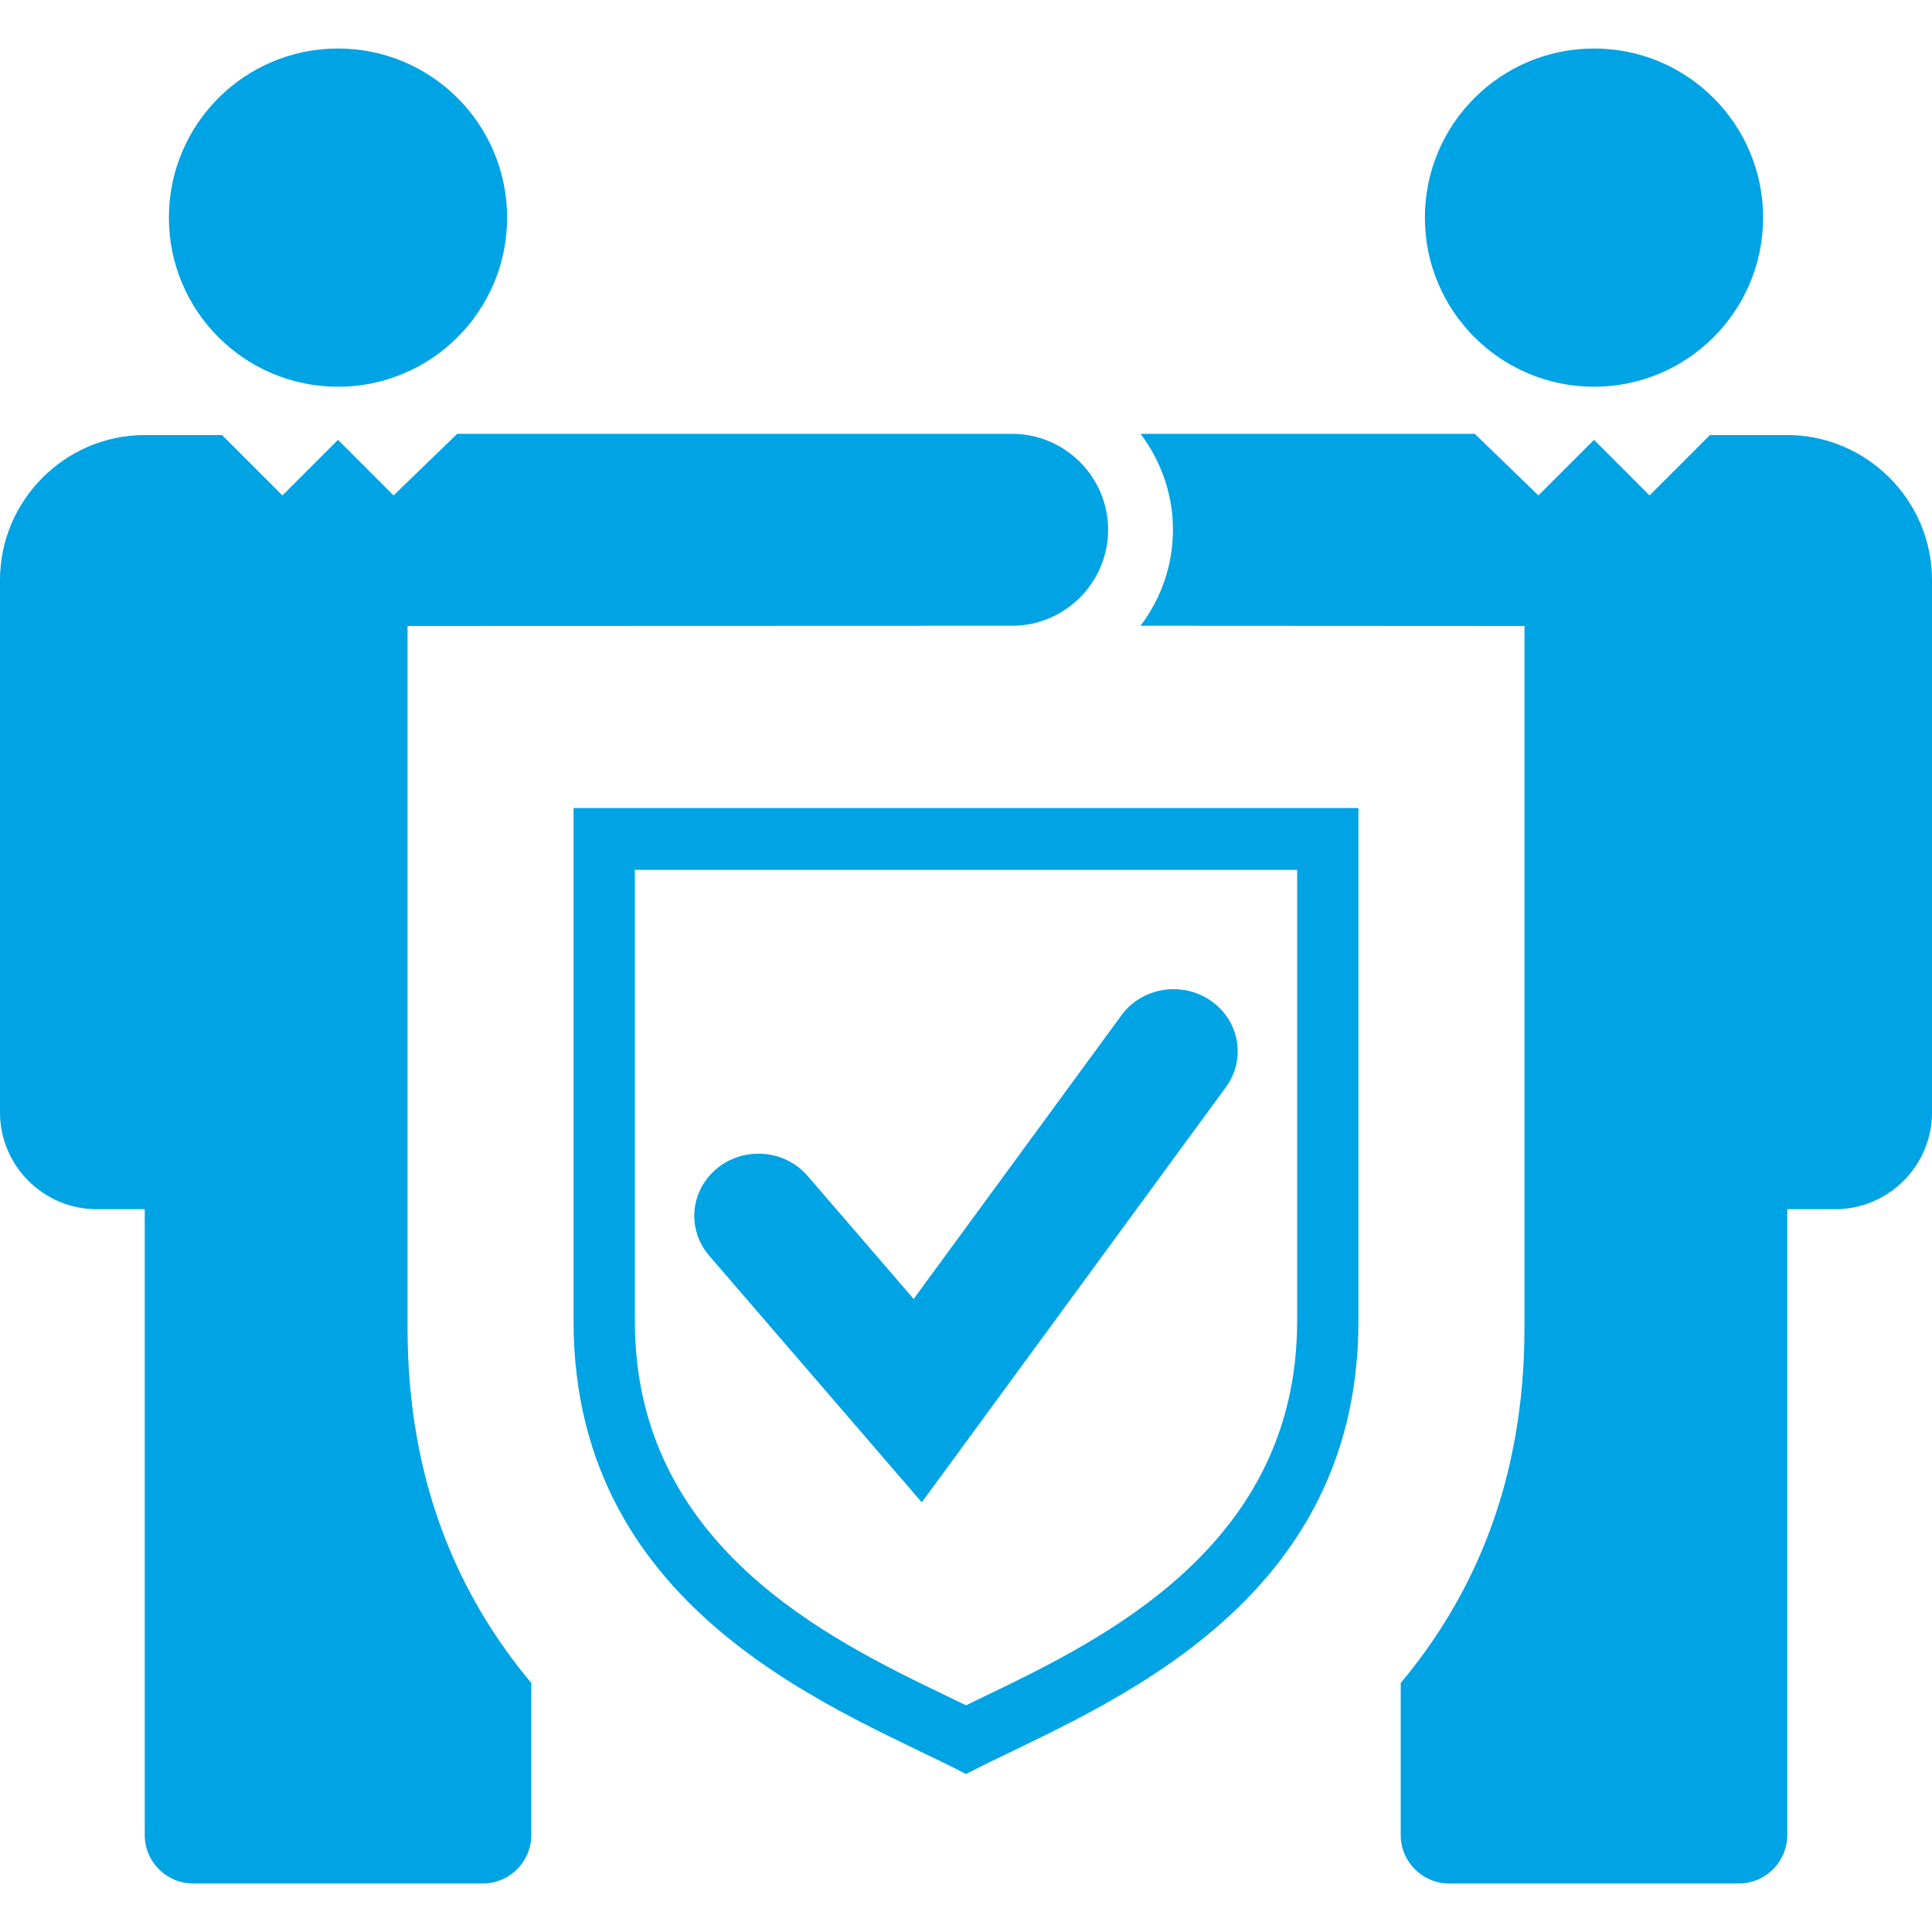 <svg width="64" height="64" viewBox="0 0 64 64" fill="none" xmlns="http://www.w3.org/2000/svg">
<g clip-path="url(#clip0_49_47)">
<path fill-rule="evenodd" clip-rule="evenodd" d="M46.401 60.792C46.401 61.672 47.121 62.392 48.001 62.392H57.605C58.485 62.392 59.205 61.672 59.205 60.792V40.056H60.799C62.56 40.056 64 38.615 64 36.855V19.214C64 16.575 61.844 14.416 59.205 14.411H56.645L54.644 16.412L52.804 14.571L50.962 16.412L48.854 14.371H37.781C39.214 16.264 39.214 18.837 37.781 20.729L50.5 20.736V43.986C50.5 49.094 48.804 52.875 46.401 55.751V60.792ZM52.804 1.607C49.71 1.607 47.201 4.115 47.201 7.209C47.201 10.302 49.71 12.811 52.804 12.811C55.898 12.811 58.405 10.302 58.405 7.209C58.405 4.115 55.898 1.607 52.804 1.607ZM11.196 1.607C14.29 1.607 16.799 4.115 16.799 7.209C16.799 10.302 14.29 12.811 11.196 12.811C8.102 12.811 5.595 10.302 5.595 7.209C5.595 4.115 8.102 1.607 11.196 1.607ZM17.599 60.792C17.599 61.672 16.879 62.392 15.999 62.392H6.395C5.515 62.392 4.795 61.672 4.795 60.792V40.056H3.201C1.44 40.056 0 38.615 0 36.855V19.214C0 16.575 2.156 14.415 4.795 14.411H7.355L9.356 16.412L11.196 14.571L13.037 16.412L15.146 14.371H33.528C35.276 14.371 36.708 15.801 36.708 17.55C36.708 19.299 35.276 20.729 33.528 20.729L13.5 20.736V43.986C13.5 49.094 15.196 52.875 17.599 55.751V60.792Z" fill="#00A3E3"/>
<path fill-rule="evenodd" clip-rule="evenodd" d="M32 56.49C32.199 56.394 32.411 56.291 32.629 56.186C36.538 54.304 42.969 51.205 42.969 43.766V28.815H21.031V43.766C21.031 51.205 27.462 54.304 31.371 56.186C31.589 56.291 31.801 56.394 32 56.49ZM32 58.767C35.913 56.723 45 53.596 45 43.766V26.767H19V43.766C19 53.596 28.087 56.723 32 58.767Z" fill="#00A3E3"/>
<path d="M23.495 41.598C22.742 40.725 22.861 39.427 23.761 38.697C24.66 37.967 26 38.083 26.753 38.954L30.266 43.03L37.15 33.632C37.829 32.706 39.154 32.49 40.108 33.149C41.063 33.807 41.286 35.092 40.607 36.017L32.13 47.591L30.536 49.767L28.771 47.72L23.495 41.598Z" fill="#00A3E3"/>
</g>
<defs>
<clipPath id="clip0_49_47">
<rect width="64" height="64" fill="white"/>
</clipPath>
</defs>
</svg>
